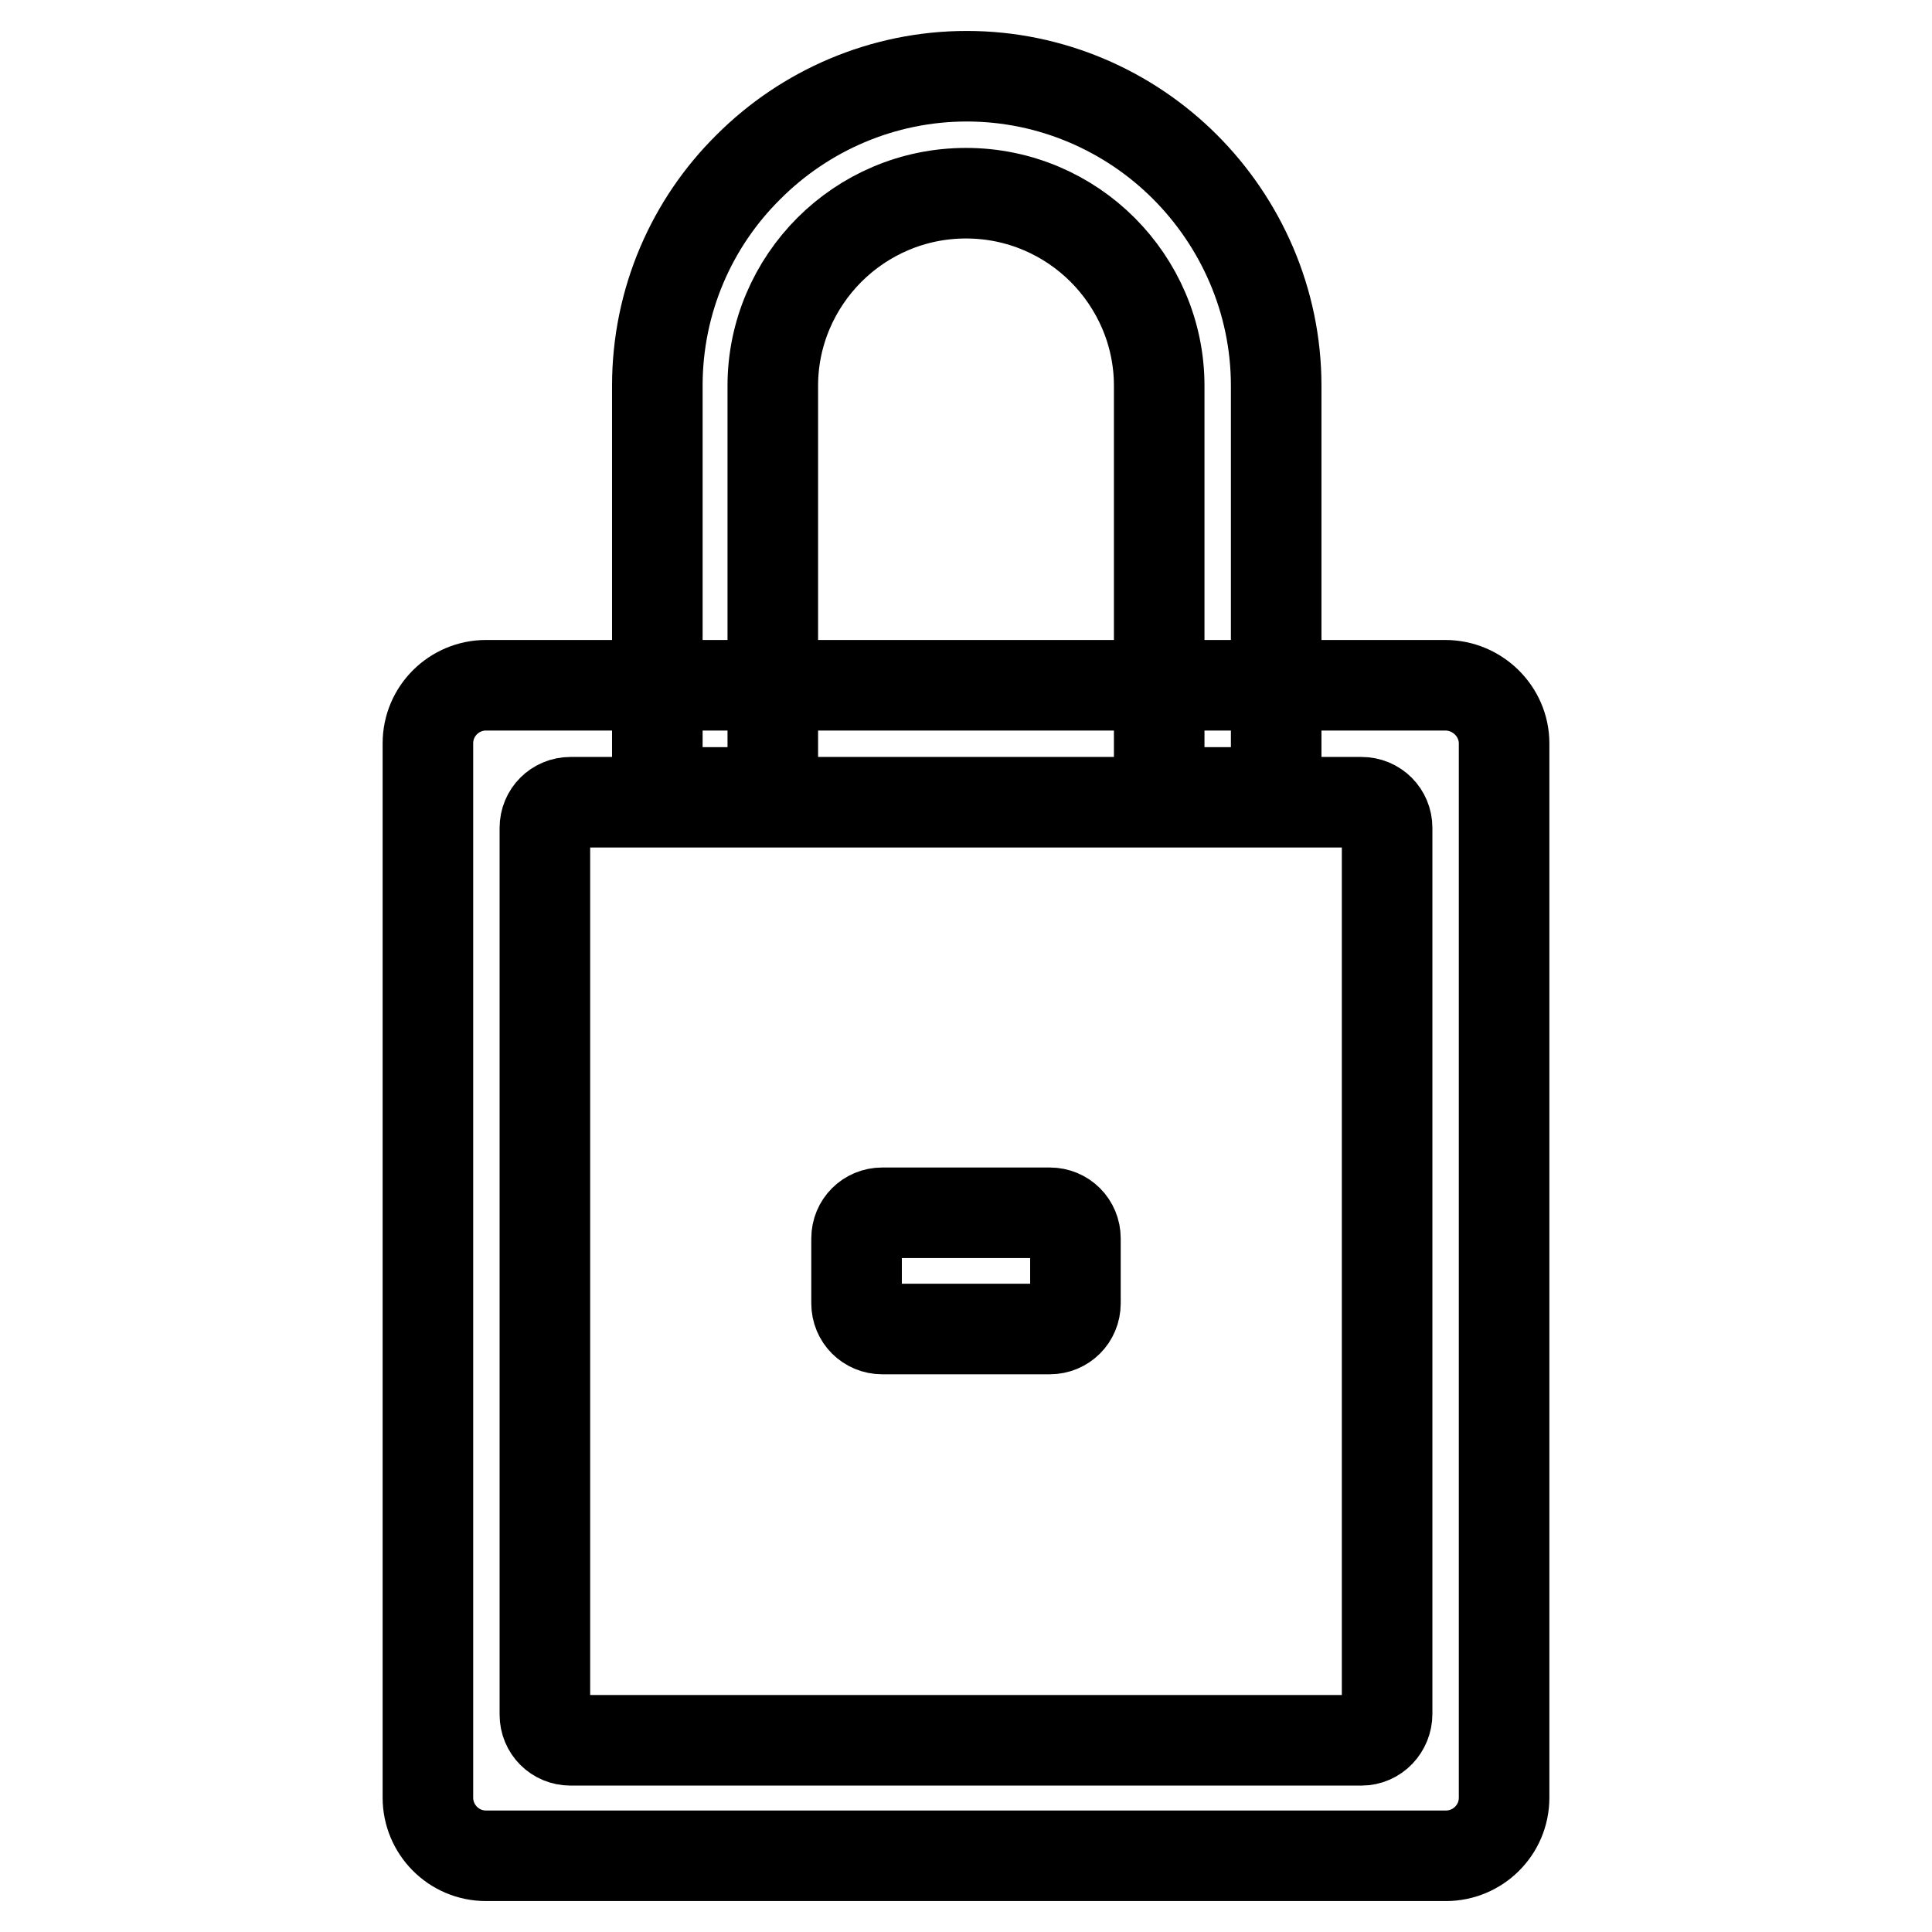 <?xml version="1.0" encoding="utf-8"?>
<!-- Svg Vector Icons : http://www.onlinewebfonts.com/icon -->
<!DOCTYPE svg PUBLIC "-//W3C//DTD SVG 1.1//EN" "http://www.w3.org/Graphics/SVG/1.1/DTD/svg11.dtd">
<svg version="1.1" xmlns="http://www.w3.org/2000/svg" xmlns:xlink="http://www.w3.org/1999/xlink" x="0px" y="0px" viewBox="0 0 256 256" enable-background="new 0 0 256 256" xml:space="preserve">
<g> <path stroke-width="12" fill-opacity="0" stroke="#000000"  d="M153.6,101.6V51.1c0-7-2.9-13.4-7.5-18c-4.6-4.6-11-7.5-18.1-7.5s-13.5,2.9-18.1,7.5 c-4.6,4.6-7.5,11-7.5,18v50.5c0,1.9-1.5,3.4-3.4,3.4h-8.5c-1.9,0-3.4-1.5-3.4-3.4V51.1c0-11.3,4.6-21.6,12.1-29 c7.4-7.4,17.7-12,28.9-12s21.5,4.6,28.9,12c7.4,7.4,12.1,17.7,12.1,29v50.5c0,1.9-1.5,3.4-3.4,3.4h-8.5 C155.2,105,153.6,103.4,153.6,101.6z"/> <path stroke-width="12" fill-opacity="0" stroke="#000000"  d="M199.3,98.5v139.7c0,4.3-3.5,7.7-7.7,7.7H64.4c-4.3,0-7.7-3.5-7.7-7.7V98.5c0-4.3,3.5-7.7,7.7-7.7h127.1 C195.8,90.8,199.3,94.3,199.3,98.5z M183.8,227.1V109.7c0-1.9-1.5-3.4-3.4-3.4H75.6c-1.9,0-3.4,1.5-3.4,3.4v117.5 c0,1.9,1.5,3.4,3.4,3.4h104.8C182.3,230.6,183.8,229,183.8,227.1L183.8,227.1z"/> <path stroke-width="12" fill-opacity="0" stroke="#000000"  d="M139.1,176.1h-22.2c-1.9,0-3.4-1.5-3.4-3.4v-8.6c0-1.9,1.5-3.4,3.4-3.4h22.2c1.9,0,3.4,1.5,3.4,3.4v8.6 C142.5,174.6,141,176.1,139.1,176.1z"/></g>
</svg>